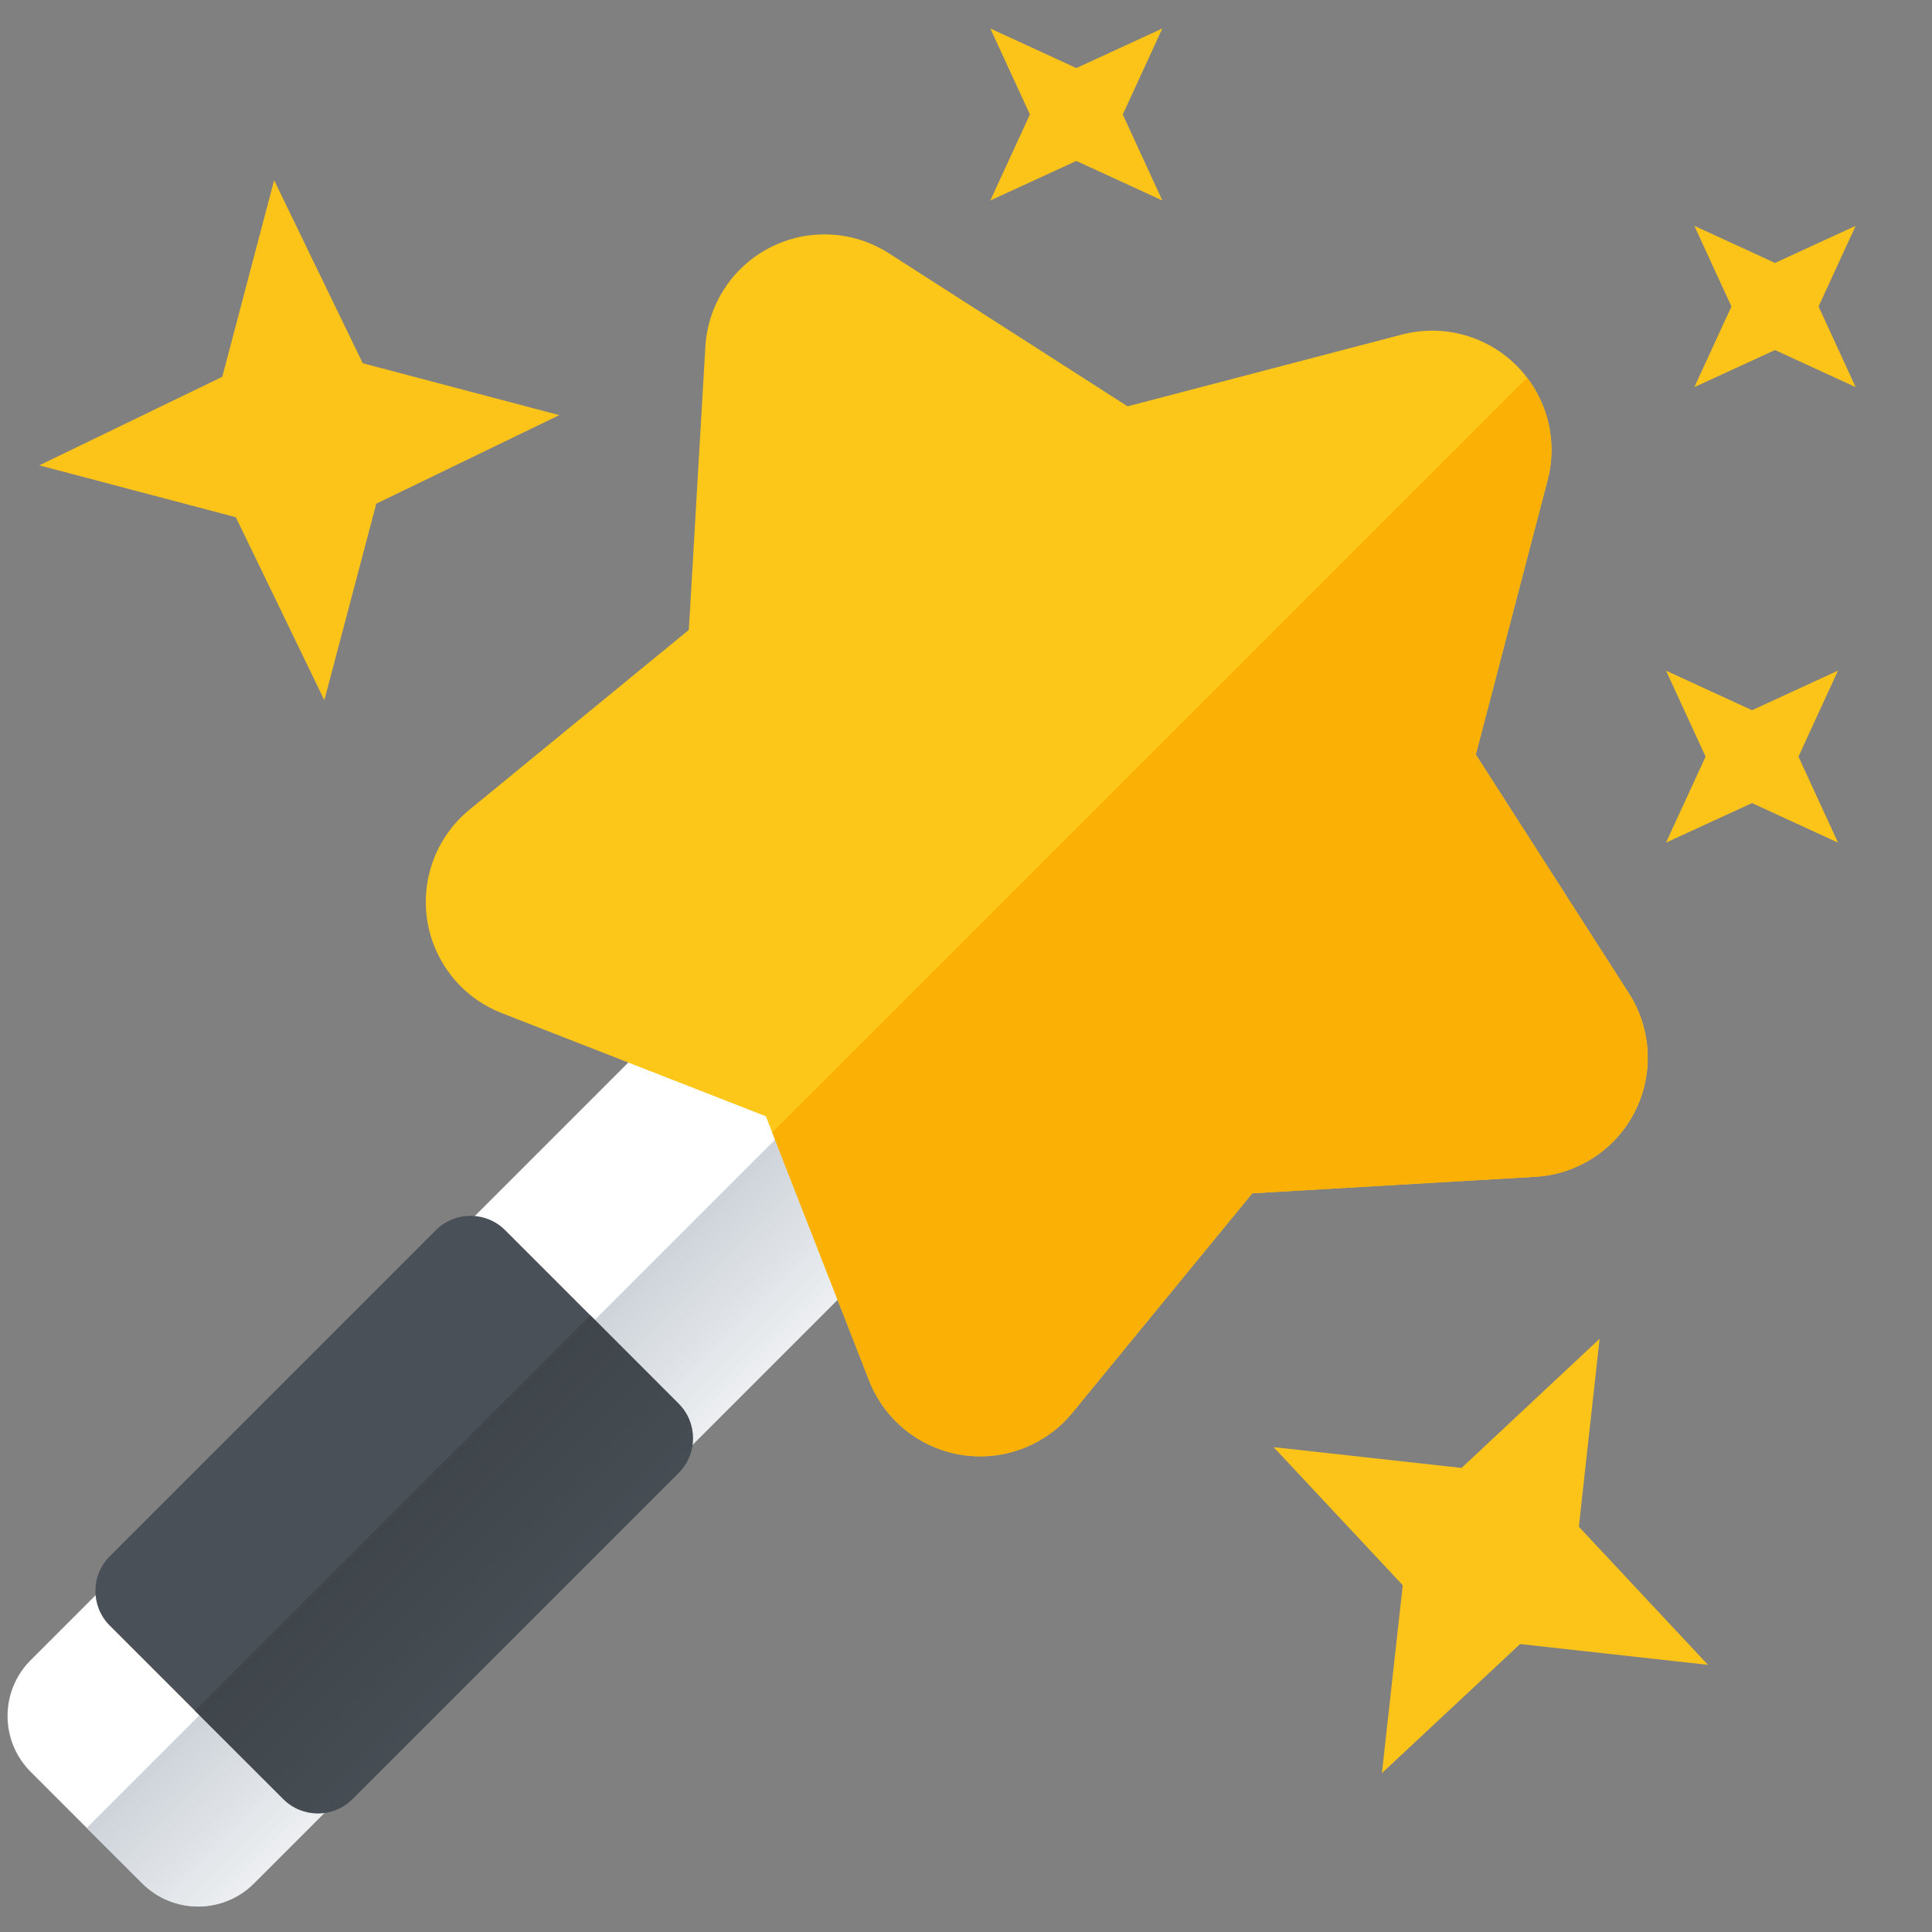 <?xml version="1.0" encoding="UTF-8" standalone="no"?>
<!DOCTYPE svg PUBLIC "-//W3C//DTD SVG 1.1//EN" "http://www.w3.org/Graphics/SVG/1.1/DTD/svg11.dtd">
<svg width="100%" height="100%" viewBox="0 0 512 512" version="1.1" xmlns="http://www.w3.org/2000/svg" xmlns:xlink="http://www.w3.org/1999/xlink" xml:space="preserve" xmlns:serif="http://www.serif.com/" style="fill-rule:evenodd;clip-rule:evenodd;stroke-linejoin:round;stroke-miterlimit:2;">
    <rect x="0" y="0" width="512" height="512" fill="#808080" stroke="none"/>
    <g id="Star-Wand" serif:id="Star Wand" transform="matrix(0.899,0.899,-0.899,0.899,-643.396,-128.548)">
        <g transform="matrix(1.068,0,0,1.068,-1089.78,-857.495)">
            <path d="M1717.37,506.654C1717.37,498.15 1710.46,491.247 1701.96,491.247L1671.15,491.247C1662.64,491.247 1655.74,498.15 1655.74,506.654L1655.74,759.667C1655.74,768.17 1662.64,775.074 1671.15,775.074L1701.96,775.074C1710.46,775.074 1717.37,768.17 1717.37,759.667L1717.37,506.654Z" style="fill:white;"/>
            <clipPath id="_clip1">
                <path d="M1717.37,506.654C1717.37,498.15 1710.46,491.247 1701.96,491.247L1671.15,491.247C1662.64,491.247 1655.74,498.15 1655.74,506.654L1655.74,759.667C1655.74,768.17 1662.64,775.074 1671.15,775.074L1701.96,775.074C1710.46,775.074 1717.37,768.17 1717.37,759.667L1717.37,506.654Z"/>
            </clipPath>
            <g clip-path="url(#_clip1)">
                <g transform="matrix(0.95,-7.5279e-18,-7.5279e-18,0.907,89.288,268.793)">
                    <rect x="1681.41" y="261.079" width="148.308" height="305.773" style="fill:url(#_Linear2);"/>
                </g>
            </g>
        </g>
        <g transform="matrix(0.906,0,0,0.906,-816.948,-704.066)">
            <path d="M1725.62,590.275C1725.62,584.058 1720.57,579.011 1714.36,579.011L1657.89,579.011C1651.68,579.011 1646.63,584.058 1646.63,590.275L1646.63,696.398C1646.63,702.614 1651.68,707.661 1657.89,707.661L1714.36,707.661C1720.57,707.661 1725.62,702.614 1725.62,696.398L1725.62,590.275Z" style="fill:rgb(73,80,87);"/>
            <clipPath id="_clip3">
                <path d="M1725.62,590.275C1725.62,584.058 1720.57,579.011 1714.36,579.011L1657.89,579.011C1651.68,579.011 1646.63,584.058 1646.63,590.275L1646.63,696.398C1646.63,702.614 1651.68,707.661 1657.89,707.661L1714.36,707.661C1720.57,707.661 1725.62,702.614 1725.62,696.398L1725.62,590.275Z"/>
            </clipPath>
            <g clip-path="url(#_clip3)">
                <g transform="matrix(1.119,-8.86993e-18,-8.86993e-18,1.068,-195.893,147.386)">
                    <rect x="1681.41" y="261.079" width="148.308" height="305.773" style="fill:url(#_Linear4);"/>
                </g>
            </g>
        </g>
        <g id="Star-Round" serif:id="Star Round" transform="matrix(1.052,0,0,1.052,571.195,-459.974)">
            <path d="M108.451,15.491C112.692,8.245 120.457,3.793 128.851,3.793C137.246,3.793 145.011,8.245 149.252,15.491L177.637,63.993L232.536,76C240.737,77.794 247.372,83.803 249.966,91.787C252.56,99.771 250.725,108.532 245.144,114.804L207.788,156.788L213.332,212.711C214.161,221.065 210.496,229.231 203.704,234.166C196.913,239.1 188.013,240.062 180.324,236.693L128.851,214.138L77.379,236.693C69.69,240.062 60.79,239.1 53.999,234.166C47.207,229.231 43.542,221.065 44.371,212.711L49.915,156.788L12.559,114.804C6.978,108.532 5.143,99.771 7.737,91.787C10.331,83.803 16.966,77.794 25.167,76L80.066,63.993L108.451,15.491Z" style="fill:rgb(252,199,25);"/>
            <clipPath id="_clip5">
                <path d="M108.451,15.491C112.692,8.245 120.457,3.793 128.851,3.793C137.246,3.793 145.011,8.245 149.252,15.491L177.637,63.993L232.536,76C240.737,77.794 247.372,83.803 249.966,91.787C252.56,99.771 250.725,108.532 245.144,114.804L207.788,156.788L213.332,212.711C214.161,221.065 210.496,229.231 203.704,234.166C196.913,239.1 188.013,240.062 180.324,236.693L128.851,214.138L77.379,236.693C69.69,240.062 60.79,239.1 53.999,234.166C47.207,229.231 43.542,221.065 44.371,212.711L49.915,156.788L12.559,114.804C6.978,108.532 5.143,99.771 7.737,91.787C10.331,83.803 16.966,77.794 25.167,76L80.066,63.993L108.451,15.491Z"/>
            </clipPath>
            <g clip-path="url(#_clip5)">
                <g transform="matrix(0.964,-7.64288e-18,-7.64288e-18,0.921,-1488.84,-273.684)">
                    <rect x="1681.41" y="261.079" width="148.308" height="305.773" style="fill:rgb(250,176,5);"/>
                </g>
            </g>
        </g>
        <g transform="matrix(1,0,0,1,-953.971,-760.024)">
            <path d="M1558.82,306.567L1565.67,325.067L1584.17,331.912L1565.67,338.757L1558.82,357.256L1551.98,338.757L1533.48,331.912L1551.98,325.067L1558.82,306.567Z" style="fill:rgb(252,196,25);"/>
        </g>
        <g transform="matrix(1,0,0,1,-759.734,-764.968)">
            <path d="M1558.82,306.567L1565.67,325.067L1584.17,331.912L1565.67,338.757L1558.82,357.256L1551.98,338.757L1533.48,331.912L1551.98,325.067L1558.82,306.567Z" style="fill:rgb(252,196,25);"/>
        </g>
        <g transform="matrix(1.896,-0.63,0.63,1.896,-2286.23,76.018)">
            <path d="M1558.82,306.567L1565.67,325.067L1584.17,331.912L1565.67,338.757L1558.82,357.256L1551.98,338.757L1533.48,331.912L1551.98,325.067L1558.82,306.567Z" style="fill:rgb(252,196,25);"/>
        </g>
        <g transform="matrix(0.938,0,0,0.938,-726.047,-814.125)">
            <path d="M1558.82,306.567L1565.67,325.067L1584.17,331.912L1565.67,338.757L1558.82,357.256L1551.98,338.757L1533.48,331.912L1551.98,325.067L1558.82,306.567Z" style="fill:rgb(252,196,25);"/>
        </g>
        <g transform="matrix(1.366,-1.658,1.658,1.366,-2141.33,1865.57)">
            <path d="M1558.82,306.567L1565.67,325.067L1584.17,331.912L1565.67,338.757L1558.82,357.256L1551.98,338.757L1533.48,331.912L1551.98,325.067L1558.82,306.567Z" style="fill:rgb(252,196,25);"/>
        </g>
    </g>
    <defs>
        <linearGradient id="_Linear2" x1="0" y1="0" x2="1" y2="0" gradientUnits="userSpaceOnUse" gradientTransform="matrix(49.781,-8.69464e-15,9.10794e-15,52.148,1682.29,386.764)"><stop offset="0" style="stop-color:rgb(206,212,218);stop-opacity:1"/><stop offset="1" style="stop-color:rgb(206,212,218);stop-opacity:0"/></linearGradient>
        <linearGradient id="_Linear4" x1="0" y1="0" x2="1" y2="0" gradientUnits="userSpaceOnUse" gradientTransform="matrix(49.781,-8.69464e-15,9.10794e-15,52.148,1682.29,386.764)"><stop offset="0" style="stop-color:rgb(63,69,75);stop-opacity:1"/><stop offset="1" style="stop-color:rgb(63,69,75);stop-opacity:0"/></linearGradient>
    </defs>
</svg>
